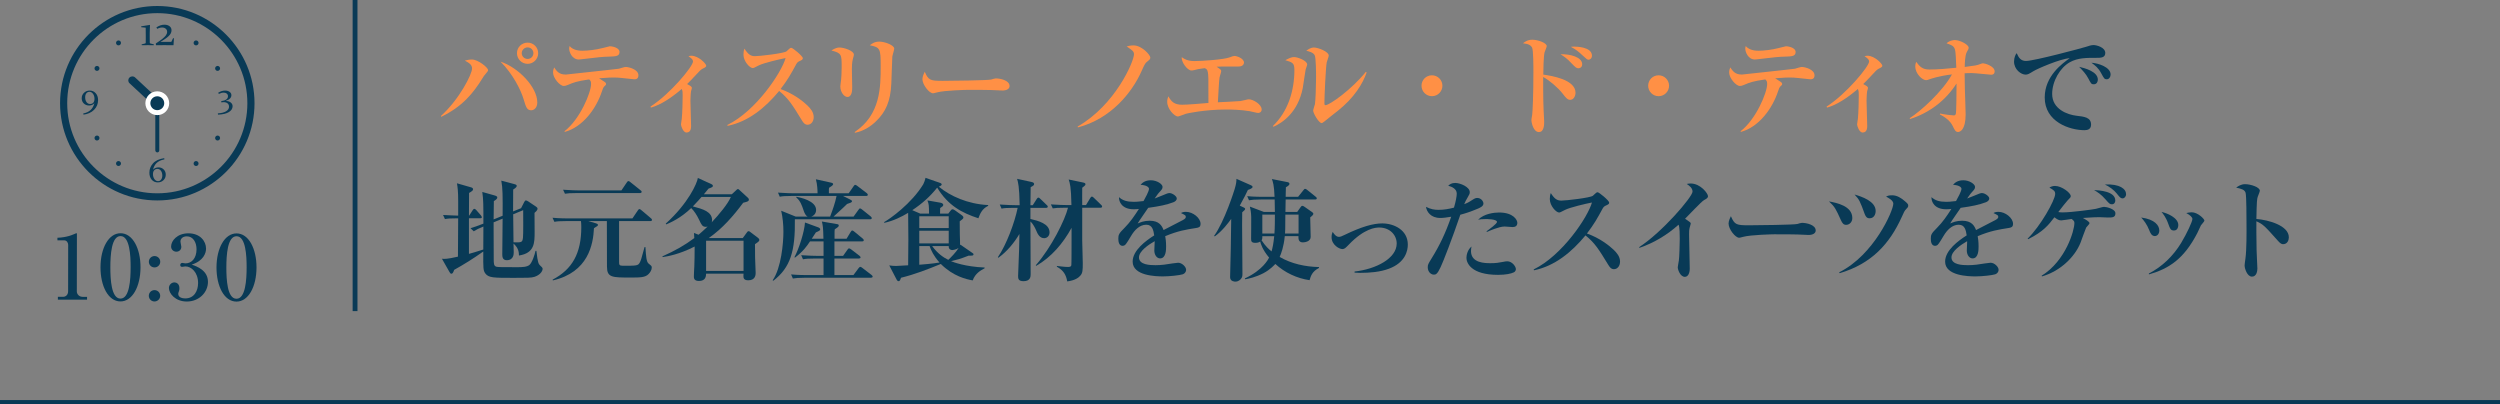 <?xml version="1.0" encoding="UTF-8"?>
<svg id="_レイヤー_2" data-name="レイヤー 2" xmlns="http://www.w3.org/2000/svg" viewBox="0 0 450 72.76">
  <rect x="0" y="0" width="450" height="72.76" fill="#808080" stroke="none"/>
  <defs>
    <style>
      .cls-1 {
        fill: #093a56;
      }

      .cls-2 {
        fill: #ff9045;
      }

      .cls-3 {
        fill: #fff;
      }

      .cls-4 {
        stroke-width: .87px;
      }

      .cls-4, .cls-5 {
        fill: none;
        stroke: #093a56;
        stroke-miterlimit: 10;
      }

      .cls-5 {
        stroke-width: .75px;
      }
    </style>
  </defs>
  <g id="_画像" data-name="画像">
    <g>
      <g>
        <g>
          <path class="cls-1" d="M10.418,53.426l.928.001c.497.001.913-.351.914-1.007l.012-8.34c.001-.384-.254-.817-.702-.817l-1.233-.002.001-.464c1.665-.061,2.69-.524,2.914-.62.065-.032.464-.207.496-.207.08,0,.097.064.097.16l-.016,10.324c0,.479.383.978,1.071.979l.769.001-.001.512-5.25-.008.001-.512Z"/>
          <path class="cls-1" d="M25.292,48.117c-.005,3.49-1.481,6.144-3.61,6.142-2.193-.004-3.598-2.742-3.593-6.152.006-3.505,1.497-6.128,3.61-6.124,2.177.003,3.598,2.726,3.593,6.135ZM19.865,48.109c-.003,2.129.152,5.635,1.817,5.638,1.633.002,1.829-3.392,1.832-5.633.004-2.097-.151-5.618-1.816-5.62-1.648-.003-1.829,3.407-1.833,5.615Z"/>
          <path class="cls-1" d="M28.834,53.244c0,.56-.466,1.023-1.025,1.023-.576-.001-1.023-.466-1.023-1.026.001-.576.466-1.023,1.026-1.022.56,0,1.023.449,1.022,1.025ZM28.843,47.114c0,.576-.466,1.023-1.025,1.023-.576-.001-1.023-.45-1.023-1.026.001-.576.466-1.023,1.026-1.022.56,0,1.023.449,1.022,1.025Z"/>
          <path class="cls-1" d="M37.432,50.744c-.003,1.856-1.573,3.535-3.814,3.531-2.064-.003-3.216-1.445-3.214-2.438.001-.56.466-1.008.994-1.007.336,0,.896.241.894,1.042,0,.208-.017.4-.097.592-.065.144-.112.288-.113.433-.001.672.784.817,1.264.818,1.617.002,2.308-1.374,2.31-2.767.003-1.937-1.228-2.995-2.285-2.996-.08,0-.479.079-.576.079-.208,0-.352-.081-.352-.321,0-.208.129-.383.369-.383.08,0,.495.081.575.081,1.12.002,1.986-.941,1.989-2.526.002-1.297-.638-2.338-1.742-2.34-.72-.001-1.152.415-1.153.943,0,.144.159.801.158.944,0,.576-.449.88-.897.879-.479,0-.943-.369-.943-.93.002-1.057,1.108-2.383,3.125-2.38,2.097.003,3.167,1.412,3.165,2.757-.001.801-.451,2.193-2.581,2.878.912.306,2.928,1.028,2.925,3.109Z"/>
          <path class="cls-1" d="M46.172,48.147c-.005,3.49-1.481,6.144-3.61,6.141-2.193-.003-3.598-2.741-3.593-6.151.006-3.505,1.497-6.128,3.61-6.125,2.177.004,3.598,2.727,3.593,6.136ZM40.745,48.139c-.003,2.129.152,5.635,1.817,5.637,1.633.003,1.829-3.391,1.832-5.632.004-2.097-.151-5.618-1.816-5.621-1.648-.002-1.829,3.408-1.833,5.616Z"/>
        </g>
        <g>
          <g>
            <path id="circle5159" class="cls-1" d="M28.313,1.437c-9.464,0-17.143,7.678-17.143,17.143s7.678,17.143,17.143,17.143,17.143-7.678,17.143-17.143S37.777,1.437,28.313,1.437h0ZM28.313,2.008c9.155,0,16.571,7.416,16.571,16.571s-7.416,16.571-16.571,16.571-16.571-7.416-16.571-16.571S19.157,2.008,28.313,2.008h0Z"/>
            <path class="cls-1" d="M28.313,36.08c-9.649,0-17.5-7.851-17.5-17.5S18.663,1.08,28.313,1.08s17.5,7.851,17.5,17.5-7.851,17.5-17.5,17.5ZM28.312,34.794c8.941,0,16.214-7.274,16.214-16.214,0-8.941-7.274-16.214-16.214-16.214S12.098,9.639,12.098,18.58c0,8.941,7.274,16.214,16.214,16.214Z"/>
          </g>
          <path id="path6132" class="cls-1" d="M39.823,18.203c.367-.039.661-.134.883-.286.222-.152.332-.349.332-.591,0-.193-.073-.35-.218-.471-.143-.121-.326-.181-.548-.181-.289,0-.581.077-.877.231l-.126-.203c.406-.267.823-.4,1.252-.4.318,0,.586.077.803.231.217.152.326.352.326.6,0,.455-.336.796-1.009,1.021v.012c.386.014.686.112.901.292.217.18.326.402.326.664,0,.424-.226.776-.677,1.055-.451.279-1.101.433-1.95.461l-.034-.228c.675-.045,1.179-.176,1.513-.394.336-.215.504-.485.504-.809,0-.254-.087-.454-.262-.6-.174-.146-.416-.218-.726-.218-.121,0-.252.012-.394.037l-.021-.225h0Z"/>
          <path id="path6138" class="cls-1" d="M29.595,28.685c-.634.127-1.108.351-1.424.671-.316.318-.52.71-.612,1.175l.006.003c.248-.271.57-.406.966-.406.367,0,.676.123.926.369.252.246.378.559.378.938,0,.402-.137.735-.412 1-.275.265-.616.397-1.024.397-.451,0-.816-.163-1.095-.489-.279-.326-.418-.747-.418-1.261,0-.632.217-1.19.652-1.677.435-.486,1.106-.799,2.015-.938l.043.218h0ZM29.216,31.613c0-.359-.083-.65-.249-.874-.166-.226-.378-.338-.637-.338-.236,0-.428.084-.575.252-.148.166-.222.393-.222.68,0,.351.086.651.258.901.172.25.392.375.658.375.232,0,.417-.095.557-.286.14-.193.209-.43.209-.711h0Z"/>
          <path id="path6144" class="cls-1" d="M14.989,20.42c.515-.092.941-.288,1.28-.588.34-.299.58-.715.72-1.246l-.006-.003c-.24.273-.552.409-.935.409s-.703-.122-.96-.366c-.254-.246-.381-.558-.381-.935,0-.394.139-.724.418-.991.279-.267.62-.4,1.024-.4.441,0,.802.161,1.083.483.283.32.424.73.424,1.23,0,.687-.24,1.27-.72,1.75-.478.48-1.113.771-1.904.874l-.043-.218h0ZM15.331,17.507c0,.365.083.658.249.88.166.222.378.332.637.332.256,0,.452-.082.588-.246.135-.166.203-.397.203-.692,0-.359-.089-.658-.268-.898-.178-.24-.393-.36-.643-.36-.222,0-.405.089-.551.268-.144.176-.215.415-.215.717Z"/>
          <path id="path6150" class="cls-1" d="M29.601,4.444c-.486,0-.971.164-1.454.492l.147.256c.3-.16.597-.24.892-.24.251,0,.463.07.636.209.173.14.26.328.26.566,0,.116-.019.228-.058.334-.039.106-.096.211-.171.314-.072.101-.163.203-.271.306-.109.103-.234.212-.376.326-.142.116-.31.242-.504.376-.194.134-.412.281-.655.438l.027.318c.45-.008.942-.012,1.477-.012.577,0,1.128.004,1.656.012l.027-.027.077-1.245-.171.031-.302.64h-1.927l-.004-.019c.313-.186.591-.362.834-.527.243-.168.449-.334.617-.496.168-.163.296-.328.384-.496.088-.171.132-.354.132-.551,0-.315-.121-.561-.364-.737-.24-.178-.543-.268-.907-.268h0ZM26.968,4.483c-.52.093-1.039.178-1.559.256l.019.163.795.078c.01.401.015.861.015,1.38v.644c0,.256-.003.489-.008.698-.003.065-.037.106-.105.124l-.632.159.015.155c.476-.008.84-.012,1.093-.012s.619.004,1.097.012l-.012-.155-.617-.159c-.07-.018-.106-.065-.109-.14-.005-.209-.008-.485-.008-.826v-.946c0-.481.015-.947.046-1.4l-.035-.031h0Z"/>
          <path id="circle6181" class="cls-1" d="M21.108,7.338c.213-.123.487-.05.61.163.123.213.05.487-.163.61-.213.123-.487.05-.61-.163-.123-.213-.05-.487.163-.61Z"/>
          <path id="circle6183" class="cls-1" d="M17.071,12.089c.123-.213.396-.287.61-.163s.287.396.163.61c-.123.213-.396.287-.61.163-.213-.123-.287-.396-.163-.61Z"/>
          <path id="circle6187" class="cls-1" d="M17.071,25.07c-.123-.213-.05-.487.163-.61.213-.123.487-.05.61.163s.05.487-.163.61-.487.05-.61-.163Z"/>
          <path id="circle6189" class="cls-1" d="M21.108,29.821c-.213-.123-.287-.396-.163-.61.123-.213.396-.287.61-.163.213.123.287.396.163.61-.123.213-.396.287-.61.163Z"/>
          <path id="circle6193" class="cls-1" d="M35.517,29.821c-.213.123-.487.05-.61-.163-.123-.213-.05-.487.163-.61.213-.123.487-.05.61.163.123.213.05.487-.163.61Z"/>
          <path id="circle6195" class="cls-1" d="M39.554,25.07c-.123.213-.396.287-.61.163-.213-.123-.287-.396-.163-.61s.396-.287.61-.163c.213.123.287.396.163.61Z"/>
          <path id="circle6199" class="cls-1" d="M39.554,12.089c.123.213.05.487-.163.61s-.487.05-.61-.163c-.123-.213-.05-.487.163-.61s.487-.05.61.163Z"/>
          <path id="circle6201" class="cls-1" d="M35.517,7.338c.213.123.287.396.163.61s-.396.287-.61.163c-.213-.123-.287-.396-.163-.61s.396-.287.61-.163Z"/>
          <rect class="cls-1" x="27.955" y="18.149" width=".714" height="9.286" rx=".357" ry=".357"/>
          <path class="cls-1" d="M28.459,18.786h0c.276-.286.27-.736-.014-1.001l-4.133-3.849c-.284-.265-.743-.247-1.019.039h0c-.276.286-.27.736.014,1.001l4.133,3.849c.284.265.743.247,1.019-.039Z"/>
          <g id="g14448">
            <g id="circle6203">
              <circle class="cls-3" cx="28.312" cy="18.58" r="2.143" transform="translate(-3.144 6.037) rotate(-11.536)"/>
            </g>
          </g>
          <g id="g14448-2" data-name="g14448">
            <g id="circle6203-2" data-name="circle6203">
              <circle class="cls-1" cx="28.312" cy="18.58" r="1.25"/>
            </g>
          </g>
        </g>
      </g>
      <g>
        <g>
          <line class="cls-5" y1="72.385" x2="450" y2="72.385"/>
          <line class="cls-4" x1="63.909" x2="63.909" y2="56"/>
        </g>
        <g>
          <path class="cls-2" d="M87.271,13.472c-.1.1-.18.22-.38.54-1.74,2.821-3.661,5.161-7.481,7.021l-.04-.16c3.321-3.001,5.601-7.521,5.601-8.541,0-.62-.44-.981-1.3-1.42.3-.08.74-.2,1.28-.2,1.08,0,2.9,1.44,2.9,1.9,0,.16-.04.22-.58.86ZM95.613,19.853c-.76,0-.94-.58-1.36-1.98-.5-1.7-1.98-4.621-4.161-6.781,3.161,1.04,6.622,4.541,6.622,7.361,0,.94-.6,1.4-1.101,1.4ZM94.973,11.492c-1.06,0-1.92-.86-1.92-1.92s.86-1.9,1.92-1.9c1.04,0,1.9.84,1.9,1.9s-.86,1.92-1.9,1.92ZM94.973,8.531c-.58,0-1.06.46-1.06,1.04s.48,1.04,1.06,1.04,1.04-.46,1.04-1.04-.46-1.04-1.04-1.04Z"/>
          <path class="cls-2" d="M114.153,14.272c-.14,0-2.04-.22-2.28-.24-.5-.06-.92-.08-1.38-.08-.38,0-.96,0-2.661.14.18.12.92.58,1.081.7.06.06.18.2.18.32,0,.14-.06.22-.38.5-.1.1-.18.28-.34.76-1.08,3.301-3.541,6.502-6.681,7.362l-.1-.1c2.761-2.101,4.801-6.941,4.801-8.522,0-.48-.1-.58-.34-.82-2.28.34-2.761.54-3.861,1-.28.12-.46.18-.72.18-.68,0-1.92-1.4-1.92-2.42,0-.38.1-.66.2-.92.42.64.88,1.28,2.001,1.28h.18c.08,0,4.621-.5,4.801-.52,1.54-.18,4.521-.48,4.661-.52.2-.06,1.02-.32,1.2-.32.64,0,2.32.46,2.32,1.5,0,.72-.54.72-.76.72ZM109.672,10.191c-1.4.04-1.46.06-5.061.48-.1.02-.26.04-.42.04-1.22,0-1.74-1.34-1.74-1.96,0-.16.02-.26.08-.46.68.8,1.801.84,2.321.84.9,0,2.42-.16,3.681-.5.08-.019,1.18-.3,1.22-.3.6,0,1.76.3,1.76,1.02,0,.78-.68.8-1.84.84Z"/>
          <path class="cls-2" d="M126.578,12.312c-.3.14-.54.36-.64.46-1.581,1.68-1.76,1.88-2.261,2.36.601.32.86.46.86.7,0,.1-.14.54-.16.62s-.1,1.02-.1,1.681c0,.7.12,3.861.12,4.501,0,.32,0,1.22-.82,1.22-.64,0-1-1.22-1-1.44,0-.16.12-.86.14-1,.12-1.101.16-3.521.16-4.221,0-.56,0-.78-.16-1.18-1.96,1.66-3.761,2.841-5.561,3.361l-.06-.2c3.501-2.22,7.642-7.222,7.642-8.102,0-.36-.24-.54-.82-.96.22-.06.36-.08.54-.08,1.26,0,2.661,1.44,2.661,1.801,0,.16-.12.28-.54.48Z"/>
          <path class="cls-2" d="M145.367,22.454c-.52,0-.8-.42-1.02-.78-1.74-2.84-2.4-3.921-4.101-5.301-2.46,2.981-5.521,5.521-9.282,6.282l-.04-.16c5.201-2.541,9.782-9.502,10.482-12.043-1.161.22-3.941.88-4.821,1.32-.84.44-.94.48-1.1.48-.5,0-1.661-1.18-1.661-2.42,0-.38.04-.74.18-1.081.64,1.04,1.14,1.36,1.88,1.36.8,0,5.261-.5,5.701-.88.1-.08.5-.48.6-.54.08-.06.14-.08.26-.08.24,0,2.061,1.48,2.061,1.86,0,.22-.1.3-.48.48-.38.16-.5.26-.7.6-1,1.84-1.52,2.781-2.821,4.481,2.42.86,4.081,2.24,4.841,2.96.54.54,1.121,1.18,1.121,2.101,0,.74-.44,1.36-1.101,1.36Z"/>
          <path class="cls-2" d="M153.599,10.311c-.12.42-.26.9-.26,2.121,0,.52.06,2.8.06,3.28,0,.4,0,1.741-.86,1.741-.6,0-1.28-.88-1.28-1.9,0-.2.12-1.0.14-1.16.04-.44.1-1.3.1-2.281,0-2.32,0-2.541-1.84-3.021.32-.2.82-.54,1.46-.54.78,0,2.581.58,2.581,1.28,0,.1-.04.24-.1.48ZM160.621,10.151c-.04.38-.14,4.061-.18,4.821-.14,3.34-1.06,5.201-2.701,6.801-1.06,1.06-2.36,1.82-3.821,2.121l-.1-.12c4.701-3.101,4.701-8.142,4.701-11.883,0-3.081-.06-3.38-1.96-3.741.36-.28.86-.66,1.7-.66,1,0,2.701.64,2.701,1.26,0,.24-.32,1.2-.34,1.4Z"/>
          <path class="cls-2" d="M180.439,16.293c-.34,0-.84-.04-.92-.04-1.16-.08-3.821-.08-5.261-.08-.22,0-4.201.08-5.602.46-.54.14-.6.16-.72.16-.68,0-1.901-1.54-1.901-2.561,0-.46.3-1.081.42-1.32.66,1.56,1.02,1.64,3.261,1.64,1.24,0,8.242-.08,8.722-.24.14-.06.66-.2.8-.2.8,0,2.481.34,2.481,1.38,0,.5-.52.8-1.28.8Z"/>
          <path class="cls-2" d="M206.399,11.172c-.26.22-.38.42-.96,1.72-1.68,3.761-5.481,8.502-11.422,10.042l-.04-.16c6.762-3.861,10.142-11.702,10.142-13.023,0-.52-.38-.76-1.32-1.38.26-.08.62-.2,1.241-.2,1.44,0,3.021,1.681,3.021,2.221,0,.24-.16.38-.66.78Z"/>
          <path class="cls-2" d="M226.479,20.333c-.24,0-1.32-.28-1.54-.32-1.56-.26-3.241-.3-4.261-.3-3.881,0-7.082.72-7.202.76-.14.04-1.32.5-1.44.5-.62,0-1.94-1.34-1.94-2.661,0-.38.1-.66.2-.98.56.96,1.04,1.52,2.501,1.52.981,0,3.301-.2,4.721-.32,0-4.681,0-4.941-.1-5.501-.08-.52-.26-.64-.58-.76-1.18.16-1.3.18-1.94.36-.06.02-.3.06-.44.06-.72,0-1.86-1.52-1.74-2.4.48.34,1.04.7,2.32.7s5.221-.26,6.281-.66c.52-.2.7-.26.88-.26.46,0,1.72.46,1.72,1.2,0,.2-.16.7-.94.7h-2.901c-.48,0-.8.02-1.08.04.74.5.82.56.82.8,0,.18-.28.96-.3,1.14-.06.4-.08.84-.14,1.661-.06.94-.1,1.86-.16,2.8.64-.04,3.481-.16,4.041-.22.26-.02,1.3-.32,1.52-.32.74,0,2.32.88,2.32,1.84,0,.44-.36.62-.62.62Z"/>
          <path class="cls-2" d="M235.011,12.531c-.08.36-.42,2.821-.52,3.361-.88,4.341-3.641,6.221-5.261,6.921l-.12-.12c2.721-2.601,3.881-6.342,3.881-10.102,0-1.26-.34-1.36-1.64-1.76.7-.36,1.12-.56,1.581-.56.64,0,2.36.64,2.36,1.34,0,.16-.26.78-.28.92ZM240.772,19.973c-.38.3-2.021,1.58-2.34,1.86-.38.3-.46.32-.54.32-.5,0-1.52-1.76-1.52-2.24,0-.2.28-1.0.32-1.18.1-.56.2-3.221.2-4.681,0-.7,0-3.701-.26-4.141-.28-.5-1.121-.68-1.5-.78.28-.2.8-.58,1.38-.58.7,0,2.661.72,2.661,1.46,0,.2-.32,1.02-.36,1.2-.18.86-.42,6.182-.42,7.422,0,.16.04.3.18.3.76,0,4.761-2.86,7.281-6.001l.14.12c-.7,2-2.2,4.521-5.221,6.921Z"/>
          <path class="cls-2" d="M257.752,17.313c-1.06,0-1.88-.86-1.88-1.88,0-1.06.84-1.88,1.88-1.88,1.02,0,1.88.82,1.88,1.88,0,1.04-.84,1.88-1.88,1.88Z"/>
          <path class="cls-2" d="M282.632,17.973c-.48,0-.78-.36-1.42-1.2-.74-.94-2.26-2.281-3.44-2.921,0,.26-.02,4.201.08,6.021.1,1.7.1,1.76.1,2.001,0,.48,0,1.9-.94,1.9-1,0-1.36-1.681-1.36-2.181,0-.14.12-.8.14-.92.08-.58.22-3.601.22-7.702,0-.86,0-3.981-.24-4.421-.22-.38-.62-.66-1.641-.76.28-.22.82-.64,1.681-.64,1.02,0,2.601.58,2.601,1.14,0,.2-.36,1-.4,1.16-.16.64-.22,3.141-.22,3.981,1.46.2,5.801.88,5.801,3.261,0,.58-.34,1.28-.96,1.28ZM284.153,12.292c-.4,0-.54-.14-1.26-.88-.82-.88-1.32-1.22-2.001-1.64,1.64-.08,3.901.48,3.901,1.8,0,.5-.38.72-.64.72ZM285.953,10.751c-.28,0-.34-.1-1.14-.82-.66-.62-1.101-1-2.061-1.5.28-.04.38-.04.64-.04.22,0,3.161,0,3.161,1.64,0,.46-.36.72-.6.72Z"/>
          <path class="cls-2" d="M298.551,17.313c-1.06,0-1.88-.86-1.88-1.88,0-1.06.84-1.88,1.88-1.88,1.02,0,1.88.82,1.88,1.88,0,1.04-.84,1.88-1.88,1.88Z"/>
          <path class="cls-2" d="M325.853,14.272c-.14,0-2.041-.22-2.281-.24-.5-.06-.92-.08-1.38-.08-.38,0-.96,0-2.661.14.18.12.92.58,1.08.7.06.06.18.2.18.32,0,.14-.06.22-.38.5-.1.1-.18.28-.34.76-1.08,3.301-3.541,6.502-6.682,7.362l-.1-.1c2.761-2.101,4.801-6.941,4.801-8.522,0-.48-.1-.58-.34-.82-2.28.34-2.76.54-3.86,1-.28.12-.46.18-.72.18-.68,0-1.92-1.4-1.92-2.42,0-.38.1-.66.2-.92.42.64.88,1.28,2.001,1.28h.18c.08,0,4.621-.5,4.801-.52,1.54-.18,4.521-.48,4.661-.52.2-.06,1.02-.32,1.2-.32.64,0,2.321.46,2.321,1.5,0,.72-.54.72-.76.72ZM321.372,10.191c-1.4.04-1.46.06-5.061.48-.1.02-.26.04-.42.04-1.22,0-1.74-1.34-1.74-1.96,0-.16.02-.26.08-.46.68.8,1.8.84,2.32.84.9,0,2.421-.16,3.681-.5.08-.019,1.18-.3,1.22-.3.6,0,1.76.3,1.76,1.02,0,.78-.68.8-1.84.84Z"/>
          <path class="cls-2" d="M338.278,12.312c-.3.14-.54.36-.64.46-1.58,1.68-1.76,1.88-2.26,2.36.6.32.86.46.86.7,0,.1-.14.54-.16.62s-.1,1.02-.1,1.681c0,.7.12,3.861.12,4.501,0,.32,0,1.22-.82,1.22-.64,0-1-1.22-1-1.44,0-.16.12-.86.14-1,.12-1.101.16-3.521.16-4.221,0-.56,0-.78-.16-1.18-1.96,1.66-3.761,2.841-5.561,3.361l-.06-.2c3.501-2.22,7.642-7.222,7.642-8.102,0-.36-.24-.54-.82-.96.22-.06.36-.08.54-.08,1.26,0,2.661,1.44,2.661,1.801,0,.16-.12.28-.54.48Z"/>
          <path class="cls-2" d="M358.435,13.452c-.26,0-2.941-.3-3.481-.3-.62,0-1.02.02-1.32.04,0,.38.02,1.4.04,2.781.02.74.14,3.981.14,4.621,0,2.88-1.06,3.161-1.36,3.161-.44,0-.6-.3-.98-1.1-.14-.3-.66-1.24-2.301-2.061l.04-.16c.8.18,2.221.34,2.46.34.22,0,.32-.08.38-.32.1-.34.12-4.301.12-4.961v-.46c-1.94,3.041-4.901,5.301-8.342,6.382l-.1-.14c1.96-1.22,5.961-4.841,7.622-7.882-2.401.28-3.801.8-4.001.86-.38.14-.5.18-.66.18-.64,0-1.94-1.12-1.94-2.481,0-.36.08-.6.16-.82.66.88,1.14,1.38,2.4,1.38,1.42,0,3.421-.16,4.821-.32-.06-1.48-.1-2.481-.18-2.981-.14-.92-.56-1.06-1.581-1.42.64-.58,1.44-.58,1.5-.58.92,0,2.481.82,2.481,1.36,0,.24-.06.32-.34.82-.32.58-.36,2.181-.36,2.661,1.96-.26,2.181-.28,2.781-.52.34-.12.38-.14.52-.14.26,0,2.081.48,2.081,1.46,0,.38-.22.6-.6.6Z"/>
          <path class="cls-1" d="M377.311,10.411c-1.68,0-3.32-.02-4.761.8-1.741.981-3.161,3.401-3.161,5.702,0,2.76,2.8,3.741,4.381,3.92,1.42.16,2.621.3,2.621,1.601,0,.82-.6,1-1.18,1-2.681,0-7.162-1.5-7.162-5.881,0-3.901,3.221-6.162,4.501-7.082-1.741.12-5.821,1.9-6.502,2.32-.82.5-1.04.64-1.44.64-.82,0-2.081-.92-2.081-2.36,0-.72.3-1.34.48-1.5.38.9.8,1.4,1.68,1.4,1.46,0,10.182-2.341,10.782-2.541.58-.18.92-.32,1.4-.32s2.081.4,2.081,1.42c0,.88-.82.88-1.641.88ZM376.871,15.172c-.42,0-.48-.1-.98-1.06-.42-.8-.92-1.32-1.641-2.081.981.22,3.361.84,3.361,2.301,0,.3-.14.84-.74.84ZM379.211,14.272c-.4,0-.5-.16-.98-1.06-.54-1.02-1.12-1.44-1.78-1.92,1.26.08,3.46.8,3.46,2.121,0,.44-.28.86-.7.86Z"/>
          <path class="cls-1" d="M96.193,49.834c-.58.18-1.3.18-3.681.18-3.701,0-4.541,0-5.141-.78-.4-.54-.4-.88-.38-3.961-1.88,1.32-3.341,2.24-5.241,3.301-.16.46-.28.7-.5.7-.16,0-.26-.16-.36-.34l-1.34-2.36c.46.04.9.08,2.881-.38.02-2.3.04-4.601.04-6.901-1.46,0-1.84.04-2.38.14l-.34-.74c.48.04,2.141.1,2.721.12v-2.661c0-1.76-.1-2.44-.22-3.161l2.44.7c.3.08.46.16.46.38,0,.18-.12.32-.72.66-.02.7-.02,3.181-.02,4.081h.04l.62-.96c.12-.18.2-.26.3-.26.12,0,.24.08.36.22l.82.94c.1.12.18.26.18.36,0,.14-.18.18-.3.18h-2.021v6.401c.44-.12,1.1-.3,2.581-.78.02-2.96.02-3.28.02-4.141-.82.34-1.28.56-1.74.86l-.581-.56c.86-.26,1.121-.36,2.321-.82,0-3.421,0-4.301-.2-5.701l2.201.62c.28.08.5.18.5.36,0,.3-.38.52-.62.66,0,.14-.02,2.601-.04,3.301l1.62-.66c.02-3.521.02-5.001-.24-6.321l2.26.6c.36.1.52.16.52.34,0,.16-.14.36-.64.66,0,.56,0,3.321-.02,3.941l1.44-.58.54-1.06c.1-.2.2-.34.32-.34.1,0,.26.06.46.2l1.4.94c.16.1.24.2.24.36,0,.3-.4.62-.54.74,0,.5.02,2.9.02,3.44,0,1.96,0,3.801-2.82,4.241-.02-.56-.02-1.28-.981-2.161,0,.16.04,1.52.04,1.581,0,.28,0,1.42-1.26,1.42-.8,0-.8-.72-.8-1.08,0-.92.06-5.381.06-6.401l-1.62.66v1.3c0,.64.02,4.421.02,5.241,0,.86,0,1.34.5,1.46.3.06.64.08,3.721.08.94,0,1.761-.04,2.201-.4.5-.42.98-1.92,1.1-2.541h.16c.24,2.241.42,2.38.66,2.621.3.26.46.44.46.6,0,.48-.5,1.14-1.48,1.46ZM92.372,38.572c0,.8.04,4.321.06,5.041,1.44.04,1.601.04,1.701-.82.08-.56.04-4.081.04-4.961l-1.801.74Z"/>
          <path class="cls-1" d="M117.058,39.792h-5.622v7.382c0,.48.04.66.68.66,2.441,0,2.721,0,3.021-.54.24-.44.28-.62.76-2.381.02-.08.04-.16.12-.44h.16c.1,1.581.16,2.661.58,2.981.5.4.56.44.56.7,0,.44-.28.88-.58,1.181-.6.62-1.54.62-3.241.62-3.341,0-4.241,0-4.241-1.98,0-2.281-.02-5.901-.02-8.182h-3.341l1.36.4c.14.04.38.12.38.3,0,.14-.12.22-.72.58-.14,2.941-1.02,7.922-7.401,9.402l-.04-.14c3.521-1.86,5.161-4.701,5.161-9.462,0-.44-.02-.76-.06-1.081h-2.621c-1.24,0-1.66.04-2.16.14l-.34-.74c1.22.12,2.641.12,2.861.12h11.523l.96-1.42c.1-.14.18-.26.3-.26.12,0,.2.08.38.22l1.68,1.42c.1.08.2.18.2.3,0,.2-.16.22-.3.22ZM115.177,34.751h-11.323c-1.22,0-1.66.04-2.16.12l-.34-.72c1.22.1,2.641.12,2.861.12h7.642l.96-1.42c.1-.14.18-.26.3-.26.1,0,.22.08.36.2l1.8,1.44c.12.1.22.16.22.3,0,.18-.18.22-.32.22Z"/>
          <path class="cls-1" d="M135.897,43.953c0,.38.02,2.22.02,2.4.02.44.1,2.46.1,2.761,0,.28,0,1.34-1.32,1.34-.88,0-.88-.48-.88-.82,0-.06.02-.32.02-.38h-6.741c0,.52-.12,1.32-1.28,1.32-.92,0-.92-.54-.92-.84,0-.48.06-1.26.08-1.76.04-.86.06-2.301.06-3.601-2.761,1.42-4.921,1.78-5.741,1.9l-.08-.12c2.361-1.06,4.021-2,5.761-3.3-.02-.56-.04-.62-.06-.92l.82.32c.28-.24.96-.8,1.64-1.48-.08.02-.18.06-.32.06-.62,0-.8-.38-1.2-1.24-.44-.9-.88-1.601-1.44-2.141-1.92,1.84-3.701,2.601-4.501,2.941l-.08-.14c4.061-3.661,5.641-7.262,5.781-8.222l2.4,1.1c.22.1.3.18.3.34,0,.16-.1.24-.78.48-.52.64-.64.8-.84,1.02h5.021l.78-.72c.08-.08.22-.22.34-.22s.22.14.32.22l1.48,1.36c.06.06.16.16.16.34,0,.32-.46.4-1.02.54-1.78,2.4-3.761,4.661-6.201,6.361h6.122l.72-.981c.06-.08.16-.26.32-.26s.3.14.38.2l1.3.981c.16.12.26.24.26.4,0,.2-.1.3-.78.76ZM126.275,35.451c-.22.26-.64.74-1.56,1.701,1.8.48,3.46.94,3.46,2.501,0,.16-.04.28-.08.38,1.3-1.38,2.941-3.341,3.461-4.581h-5.281ZM133.837,43.333h-6.741v5.441h6.741v-5.441Z"/>
          <path class="cls-1" d="M156.619,39.472h-13.543c.08,5.661-.76,8.662-3.881,11.062l-.12-.08c1.54-2.181,1.94-6.702,1.94-8.742,0-1.28-.12-2.541-.4-3.781l2.621,1.06h2.141c-.3-.14-.54-.52-.74-1.141-.3-.88-.56-1.68-1.3-2.3v-.14c.7.14,3.561.72,3.561,2.381,0,.8-.62,1.12-.88,1.2h3.4c.48-1.28.9-2.44,1.161-3.721h-8.042c-1.24,0-1.68.04-2.18.14l-.32-.74c1.22.1,2.621.12,2.861.12h4.261c0-.52-.04-1.56-.3-2.521l2.801.62c.16.04.3.1.3.26,0,.2-.36.42-.72.64-.02.08-.04.18-.04.26v.74h3.561l.88-1.26c.1-.16.2-.26.3-.26.08,0,.22.08.38.2l1.68,1.28c.1.08.2.18.2.3,0,.16-.1.22-.3.22h-4.161l1.28.64c.2.1.34.18.34.32,0,.22-.4.32-.88.48-.46.46-.66.64-2.44,2.281h3.601l.88-1.22c.12-.18.2-.26.3-.26.08,0,.22.1.38.22l1.52,1.22c.14.12.2.2.2.32,0,.14-.16.2-.3.2ZM156.779,49.994h-11.902c-1.221,0-1.661.06-2.161.14l-.32-.74c1.221.12,2.621.12,2.841.12h3.001v-2.981h-1.54c-1.22,0-1.661.04-2.161.14l-.32-.74c1.22.1,2.621.12,2.84.12h1.18v-2.601h-2.44c-.6.9-1.16,1.72-2.701,2.92l-.1-.08c.8-1.48,1.8-4.581,1.9-6.241l2.46.9c.12.06.28.18.28.32,0,.2-.18.3-.78.56-.08.1-.66,1-.74,1.14h2.1c-.04-2.08-.12-2.44-.28-3.101l2.78.48c.16.02.26.1.26.24,0,.16-.1.3-.72.68-.04.28-.04.32-.04.64v1.06h2.161l.74-1.22c.1-.16.18-.26.28-.26.12,0,.22.08.4.22l1.48,1.221c.1.08.2.2.2.32s-.12.2-.3.2h-4.981v2.601h1.56l.78-1.101c.12-.18.18-.24.3-.24.1,0,.18.04.4.2l1.46,1.121c.12.08.2.2.2.32s-.14.18-.3.18h-4.401v2.981h3.421l.94-1.26c.12-.14.2-.22.3-.22s.2.06.38.2l1.641,1.26c.1.08.2.2.2.3,0,.14-.18.2-.3.2Z"/>
          <path class="cls-1" d="M176.111,39.292c-3.001-.98-5.481-2.32-7.421-5.521-1.26,1.6-2.781,2.94-4.481,4.061l1.44.62h1.58c-.02-1.4-.02-1.741-.3-2.381l2.38.42c.26.04.48.2.48.4,0,.1-.06.18-.14.26-.06.04-.36.26-.42.3,0,.14-.02.9-.02,1h1.48l.42-.54c.12-.14.18-.24.36-.24.14,0,.32.12.44.2l1.26.9c.1.08.24.22.24.36,0,.2-.06.26-.66.7.02.36.02,2.041.02,2.421.02.62.06,1.64.04,1.88l.06-.1,2.14,1.48c.18.12.22.16.22.26,0,.3-.4.24-.86.24-.12.04-.06.02-.38.14-1.16.46-1.601.56-2.801.86.38.16,2.541,1,6.042,1.14v.14c-.66.34-1.701.92-2.141,2.181-1.12-.2-3.501-.72-5.741-2.961-2.34.96-4.701,1.88-7.162,2.481-.04.12-.14.34-.16.4-.04.06-.12.22-.24.22-.24,0-.32-.16-.4-.3l-1.32-2.541c.4.06.82.1,1.22.1.32,0,1.84-.1,2.18-.12.02-.66.04-3.941.04-4.681,0-.78-.02-4.141-.04-4.761-1.12.68-2.661,1.46-4.301,1.8l-.02-.14c1.04-.56,4.941-3.341,7.042-6.801.12-.22.34-.78.4-1.16l2.701.94c.12.04.22.16.22.24,0,.2-.38.36-.52.42,2.06,1.68,5.181,3.121,8.882,3.301v.14c-1.121.54-1.46,1.44-1.761,2.24ZM170.77,38.932h-5.301v2.12h5.301v-2.12ZM170.77,41.532h-5.301v2.28h5.301v-2.28ZM167.329,44.293h-1.86v3.361c.78-.06,2.32-.18,3.641-.4-1.02-1.14-1.52-2.181-1.78-2.961ZM171.39,45.013c-.08,0-.62-.06-.62-.6v-.12h-2.981c1,1.38,2.081,2.081,2.901,2.481.4-.36,1.38-1.34,1.86-2.141-.42.3-1.06.38-1.16.38Z"/>
          <path class="cls-1" d="M187.957,42.873c-.82,0-1.18-.74-1.46-1.42-.16-.36-.5-1.12-1.02-1.581,0,1.5.04,8.122.04,9.482,0,.36,0,1.26-1.28,1.26-.94,0-.98-.46-.98-.94,0-.12.18-4.521.18-4.741.02-.26.06-2.8.06-2.82-.98,1.64-2.22,3.141-3.781,4.281l-.1-.1c1.54-2.24,3.041-6.261,3.561-8.882h-.74c-1.22,0-1.66.04-2.161.14l-.32-.74c1.22.1,2.621.12,2.84.12h.74c-.06-3.401-.28-4.101-.46-4.741l2.581.56c.4.08.48.22.48.38,0,.22-.14.3-.62.56,0,.02-.02,2.841-.04,3.241h.42l.7-1.1c.06-.1.18-.26.3-.26.14,0,.24.1.36.22l1.14,1.1c.12.1.2.18.2.3,0,.2-.18.22-.3.22h-2.821v2.001c1.36.32,3.441.84,3.441,2.42,0,.68-.5,1.04-.96,1.04ZM198.08,37.391h-3.281v5.921c0,.64.1,3.461.1,4.041,0,1.28-.02,1.78-.42,2.24-.3.36-.94.88-2.38,1.06-.2-1.18-.68-2-1.86-2.64v-.14c.08,0,1.4.18,1.92.18.4,0,.62-.04.68-.3.04-.18.04-3.941.04-4.381v-2.36c-1.52,2.78-3.621,5.261-6.361,6.841l-.08-.1c2.82-3.221,5.281-8.202,5.801-10.362h-.58c-1.24,0-1.661.04-2.161.12l-.34-.72c1.22.1,2.64.12,2.86.12h.84c-.06-3.341-.28-3.961-.5-4.601l2.501.52c.38.08.52.14.52.32,0,.14,0,.2-.58.64-.02.5,0,2.681,0,3.121h.68l.76-1.26c.1-.16.18-.26.3-.26.14,0,.24.1.36.22l1.3,1.26c.1.1.18.18.18.3,0,.18-.16.22-.3.22Z"/>
          <path class="cls-1" d="M215.339,41.032c-1.9.3-3.301.52-5.601,1.48.06.34.16.92.16,1.86,0,.52,0,2.141-1.08,2.141-.58,0-1.04-.62-1.04-1.42,0-.24.06-1.28.06-1.48v-.2c-1.081.62-2.821,1.78-2.821,2.92,0,1.32,1.92,1.4,2.981,1.4,1.02,0,2.041-.14,3.061-.32.26-.04.88-.12,1-.12.72,0,1.44.76,1.44,1.26,0,.46-.32.72-.6.82-.54.18-2.381.38-3.561.38-1.26,0-5.461-.1-5.461-2.661,0-2.021,2.36-3.761,3.881-4.721-.14-.92-.32-1.92-1.44-1.92-1.2,0-2.121,1-2.701,1.98-.24.4-.86,1.46-1.1,1.661-.12.1-.28.16-.44.16-.64,0-.78-.7-.78-1.28,0-.74.12-.96,1.12-1.96,1.02-1.02,1.82-2.201,2.581-3.401-.36.04-.58.06-.92.06-2.121,0-2.701-1.34-2.661-2.181.68.6,1.42.84,2.681.84.24,0,.84-.02,1.74-.14.3-.54.98-1.76.98-2.2,0-.34-.56-.68-1.52-.72.3-.34.78-.82,1.86-.82,1.1,0,2.1.7,2.1,1.18,0,.34-.1.46-.58.981-.16.16-.24.26-.84,1.12.36-.12,1.88-.76,2.2-.88.18-.06.32-.1.46-.1.54,0,1.32.58,1.32.96,0,.38-.32.58-.62.7-1.24.46-2.481.72-4.521,1-.3.46-1.68,2.4-1.9,2.821.46-.2,1.121-.5,2.161-.5,1.74,0,2.221.94,2.501,1.68.54-.28,3.361-1.74,3.481-1.8.48-.26.52-.42.52-.58,0-.26-.08-.3-.86-.68.16-.1.4-.22.88-.22,1.28,0,2.641,1.12,2.641,2.161,0,.58-.34.68-.76.74Z"/>
          <path class="cls-1" d="M224.619,34.191c-.26.56-.64,1.36-1.46,2.821l.76.36c.08.04.2.12.2.22,0,.16-.06.22-.52.62,0,.38-.02.96-.02,2.24,0,2.421.06,6.302.06,8.722,0,.46,0,.66-.22.96-.14.2-.5.56-1.06.56-.06,0-.94,0-.94-.8,0-.82.12-4.381.12-5.101.02-.86.06-4.621.08-5.401-.56.8-1.7,2.261-2.96,3.161l-.12-.1c1.86-2.561,3.621-8.142,3.701-8.422.3-1,.32-1.42.32-1.84l2.541,1.121c.24.1.36.18.36.34,0,.24-.5.42-.84.54ZM235.721,50.434c-2.3-.34-4.461-1.36-6.161-2.921-.14.14-.88,1-2.141,1.661-1.48.76-2.641.98-3.301,1.1l-.04-.16c3.201-1.48,4.181-3.4,4.361-3.741-1.18-1.4-1.52-2.521-1.6-2.9-.14.1-.38.24-.86.24-.74,0-.78-.3-.78-.76,0-.621.04-3.361.02-3.921-.02-.86-.14-1.34-.24-1.841l2.521.96h1.98c0-.36-.04-1.92-.04-2.241h-2.46c-1.22,0-1.661.06-2.161.14l-.32-.74c1.22.12,2.62.12,2.84.12h2.081c-.08-2.14-.3-2.701-.48-3.201l2.74.54c.24.04.42.12.42.32,0,.26-.36.46-.64.62-.02.3-.02.44-.04,1.72h2.24l.96-1.2c.12-.16.2-.24.3-.24s.24.08.38.2l1.52,1.22c.1.08.2.16.2.3,0,.16-.14.2-.3.2h-5.301c-.02.36-.04,1.921-.04,2.241h2.12l.581-.82c.14-.2.22-.28.34-.28.1,0,.24.06.4.18l1.32.92c.12.08.26.2.26.32,0,.16-.1.3-.56.66,0,.56.08,3.021.08,3.521,0,.82-1.04.98-1.4.98-.84,0-.8-.7-.8-1.12h-2.46c-.18,1.92-.66,3.161-.92,3.741,2.141,1.24,4.601,1.761,7.082,1.821v.16c-1.24.62-1.48,1.46-1.7,2.201ZM227.219,42.513c.02.48-.06.6-.14.74.72,1.08,1.34,1.64,1.8,2.001.18-.62.34-1.36.48-2.741h-2.141ZM227.219,38.632v3.401h2.181c.08-1.1.08-2.521.08-3.401h-2.261ZM233.741,38.632h-2.38c0,.38-.02,2.181-.02,2.601,0,.12-.04.68-.04.8h2.44v-3.401Z"/>
          <path class="cls-1" d="M243.825,48.874c3.841-.42,7.582-2.36,7.582-5.041,0-1.5-1.2-2.88-3.161-2.88-.66,0-2.661.16-5.461,3.081-.58.6-.78.8-1.16.8-.54,0-1.94-.74-1.94-2.141,0-.48.1-.7.2-.96.16.26.56.9,1.121.9.28,0,.5-.1,1.08-.38,2.981-1.44,5.081-2.041,6.721-2.041,2.081,0,4.601,1.16,4.601,3.821,0,1.1-.44,3.241-3.421,4.341-1.54.58-3.4.74-5.141.74-.44,0-.74-.02-1.02-.04v-.2Z"/>
          <path class="cls-1" d="M266.078,37.532c-1.42.6-2.32.88-3.221,1.12-1.42,4.181-3.061,8.422-3.541,9.422-.62,1.34-.9,1.36-1.24,1.36-.48,0-1.08-.48-1.08-1.32,0-.46.06-.58.7-1.62,1.44-2.32,2.501-4.541,3.521-7.481-.78.12-1.36.22-1.96.22-1.76,0-2.46-1.16-2.581-2.001.92.46,1.56.54,2.3.54.9,0,1.861-.16,2.741-.4.34-1.14.5-2.1.5-2.521,0-.86-.86-1.24-1.54-1.42.3-.26.6-.5,1.26-.5.92,0,2.621.72,2.621,1.661,0,.28-.06.38-.36.9-.34.56-.46.84-.64,1.26.08-.02.68-.26,1.101-.54.82-.52.92-.58,1.26-.58.66,0,1.1.6,1.1,1,0,.48-.58.74-.94.9ZM272.459,49.034c-.44.22-1.42.44-2.8.44-4.901,0-5.701-2.18-5.701-3.061,0-.52.22-1.48.92-2.041-.04.2-.1.44-.1.82,0,2.181,2.561,2.181,3.541,2.181,1,0,1.4-.08,2.26-.24.36-.08.54-.1.74-.1.86,0,1.54.94,1.54,1.4,0,.06,0,.42-.4.6ZM272.279,40.872c-.22,0-1.26-.1-1.46-.1-.981,0-2.881.84-3.181.98l-.06-.12c.54-.4,1.88-1.36,1.88-1.681,0-.52-1.82-.52-2.001-.52-.7,0-1.02.04-1.4.12,1.101-1.12,2.941-1.3,3.781-1.3,2.521,0,3.281,1.3,3.281,1.86,0,.54-.34.76-.84.76Z"/>
          <path class="cls-1" d="M290.511,48.454c-.52,0-.8-.42-1.02-.78-1.74-2.84-2.4-3.921-4.101-5.301-2.46,2.981-5.521,5.521-9.282,6.282l-.04-.16c5.201-2.541,9.782-9.502,10.482-12.043-1.16.22-3.941.88-4.821,1.32-.84.44-.94.48-1.101.48-.5,0-1.66-1.18-1.66-2.42,0-.38.04-.74.18-1.081.64,1.04,1.14,1.36,1.88,1.36.8,0,5.261-.5,5.701-.88.1-.08.5-.48.6-.54.08-.06.14-.08.26-.08.24,0,2.061,1.48,2.061,1.86,0,.22-.1.3-.48.48-.38.16-.5.26-.7.6-1,1.84-1.52,2.781-2.821,4.481,2.421.86,4.081,2.24,4.841,2.96.54.54,1.12,1.18,1.12,2.101,0,.74-.44,1.36-1.1,1.36Z"/>
          <path class="cls-1" d="M306.735,36.011c-.48.26-2.881,2.841-3.421,3.361.26.18.54.36.8.56.14.1.22.16.22.34,0,.06-.18.66-.2.72-.1.38-.1.84-.1,1.26,0,1.7.12,4.421.12,6.101,0,.84-.32,1.48-.88,1.48-.82,0-1.28-1.28-1.28-1.721,0-.18.18-1.04.2-1.22.08-.46.16-3.021.16-3.881,0-.56,0-2.22-.22-2.561-2.041,1.841-4.421,3.261-7.021,4.161l-.08-.12c4.141-2.661,9.622-9.062,9.622-10.002,0-.66-.58-1.06-1.04-1.38.24-.04.42-.08.7-.08,1.78,0,3.121,1.8,3.121,2.28,0,.34-.32.5-.7.7Z"/>
          <path class="cls-1" d="M325.545,42.293c-.34,0-.84-.04-.92-.04-1.16-.08-3.821-.08-5.261-.08-.22,0-4.201.08-5.602.46-.54.14-.6.16-.72.16-.68,0-1.901-1.54-1.901-2.561,0-.46.3-1.081.42-1.32.66,1.56,1.02,1.64,3.261,1.64,1.24,0,8.242-.08,8.722-.24.14-.06.66-.2.8-.2.8,0,2.481.34,2.481,1.38,0,.5-.52.8-1.28.8Z"/>
          <path class="cls-1" d="M332.297,40.472c-.44,0-.68-.26-.96-.9-.88-1.94-1.04-2.321-2.121-3.321,1.36.26,4.201.8,4.201,3.001,0,.7-.5,1.22-1.12,1.22ZM343.099,37.652c-.28.28-.4.54-.78,1.4-2.181,4.821-5.421,8.421-11.183,10.122l-.08-.16c6.262-3.121,9.742-11.082,9.742-12.363,0-.58-.92-1.06-1.3-1.26.26-.14.46-.24,1.101-.24.86,0,1.64.5,2.28,1.06.56.46.6.6.6.8,0,.26-.1.34-.38.64ZM336.518,39.292c-.5,0-.7-.34-.86-.74-.86-2.34-.96-2.601-1.84-3.541,1.3.38,3.801,1.2,3.801,2.96,0,.6-.3,1.32-1.1,1.32Z"/>
          <path class="cls-1" d="M361.585,41.032c-1.9.3-3.301.52-5.601,1.48.06.34.16.92.16,1.86,0,.52,0,2.141-1.08,2.141-.58,0-1.04-.62-1.04-1.42,0-.24.06-1.28.06-1.48v-.2c-1.081.62-2.821,1.78-2.821,2.92,0,1.32,1.92,1.4,2.981,1.4,1.02,0,2.041-.14,3.061-.32.26-.04.88-.12,1-.12.72,0,1.44.76,1.44,1.26,0,.46-.32.72-.6.82-.54.18-2.381.38-3.561.38-1.26,0-5.461-.1-5.461-2.661,0-2.021,2.36-3.761,3.881-4.721-.14-.92-.32-1.92-1.44-1.92-1.2,0-2.121,1-2.701,1.98-.24.4-.86,1.46-1.1,1.661-.12.1-.28.16-.44.16-.64,0-.78-.7-.78-1.28,0-.74.12-.96,1.12-1.96,1.02-1.02,1.82-2.201,2.581-3.401-.36.04-.58.06-.92.06-2.121,0-2.701-1.34-2.661-2.181.68.6,1.42.84,2.681.84.24,0,.84-.02,1.74-.14.3-.54.98-1.76.98-2.2,0-.34-.56-.68-1.52-.72.3-.34.78-.82,1.86-.82,1.1,0,2.1.7,2.1,1.18,0,.34-.1.46-.58.981-.16.16-.24.26-.84,1.12.36-.12,1.88-.76,2.2-.88.18-.06.32-.1.46-.1.54,0,1.32.58,1.32.96,0,.38-.32.58-.62.7-1.24.46-2.481.72-4.521,1-.3.46-1.68,2.4-1.9,2.821.46-.2,1.121-.5,2.161-.5,1.74,0,2.221.94,2.501,1.68.54-.28,3.361-1.74,3.481-1.8.48-.26.52-.42.52-.58,0-.26-.08-.3-.86-.68.16-.1.4-.22.88-.22,1.28,0,2.641,1.12,2.641,2.161,0,.58-.34.68-.76.74Z"/>
          <path class="cls-1" d="M379.433,39.152c-.24,0-1.34-.06-1.56-.06-.68,0-1.06.02-2.961.14.4.22,1.201.66,1.201.94,0,.16-.52.66-.6.78-.14.28-.86,2.32-1.02,2.74-1.04,2.601-3.701,5.141-6.941,6.061l-.06-.12c4.361-2.701,5.901-8.182,5.901-9.482,0-.32-.1-.42-.5-.74-.3.04-1.621.26-1.88.26-.44,0-.7-.18-1.221-.56-1.04,1.36-1.98,2.58-4.721,3.94l-.1-.1c2.28-2.181,4.961-6.942,4.961-8.042,0-.52-.24-.68-1.04-1.14.3-.18.58-.3,1.02-.3,1.18,0,2.821,1.24,2.821,1.82,0,.22-.06.28-.58.8-.26.26-1.12,1.38-1.661,2.081.32.06.58.06.82.06,1.581,0,5.501-.54,5.941-.64.22-.04,1.26-.36,1.46-.36.44,0,2.06.38,2.06,1.161,0,.76-.54.76-1.34.76ZM380.153,36.771c-.38,0-.46-.08-1.18-.9-.78-.9-1.4-1.28-2.041-1.661.88.04,3.821.2,3.821,1.88,0,.24-.12.68-.6.68ZM382.053,35.711c-.36,0-.52-.24-1.04-.88-.5-.64-1.38-1.28-2.141-1.62,2.721-.14,3.821.82,3.821,1.74,0,.46-.32.76-.64.76Z"/>
          <path class="cls-1" d="M387.873,42.492c-.58,0-.82-.56-1.02-1.08-.4-1.02-.96-1.74-1.44-2.261,2.501.34,3.261,1.46,3.261,2.341,0,.62-.38,1-.8,1ZM396.174,40.552c-.12.22-.58,1.24-.68,1.44-2.4,4.621-5.061,6.361-8.682,7.401l-.02-.16c2.4-1.22,4.381-3.161,5.801-5.481,1.04-1.72,2.041-3.881,2.041-4.341,0-.3-.42-.7-1.101-1.06.26-.06.6-.14.981-.14,1.06,0,2.28,1.18,2.28,1.5,0,.16-.54.7-.62.84ZM391.314,41.492c-.6,0-.72-.36-1-1.14-.44-1.26-1-1.92-1.24-2.201,1.0.2,3.021,1.04,3.021,2.36,0,.36-.16.981-.78.981Z"/>
          <path class="cls-1" d="M410.949,43.953c-.22,0-.46-.1-.84-.52-2.501-2.801-2.741-3.061-3.961-3.601-.02.54,0,2.961.04,5.241,0,.52.14,2.801.14,3.261s-.14,1.46-.98,1.46c-.86,0-1.32-1.48-1.32-2.001,0-.24.04-.36.16-1.34.2-1.44.2-4.721.18-6.301,0-.84,0-4.841-.16-5.441-.16-.56-.7-.72-1.7-.94.34-.24.86-.62,1.6-.62,1.02,0,2.661.54,2.661,1.18,0,.18-.34.94-.38,1.1-.12.42-.18.66-.24,3.981,2.221.18,5.841,1.2,5.841,3.301,0,.5-.24,1.24-1.04,1.24Z"/>
        </g>
      </g>
    </g>
  </g>
</svg>